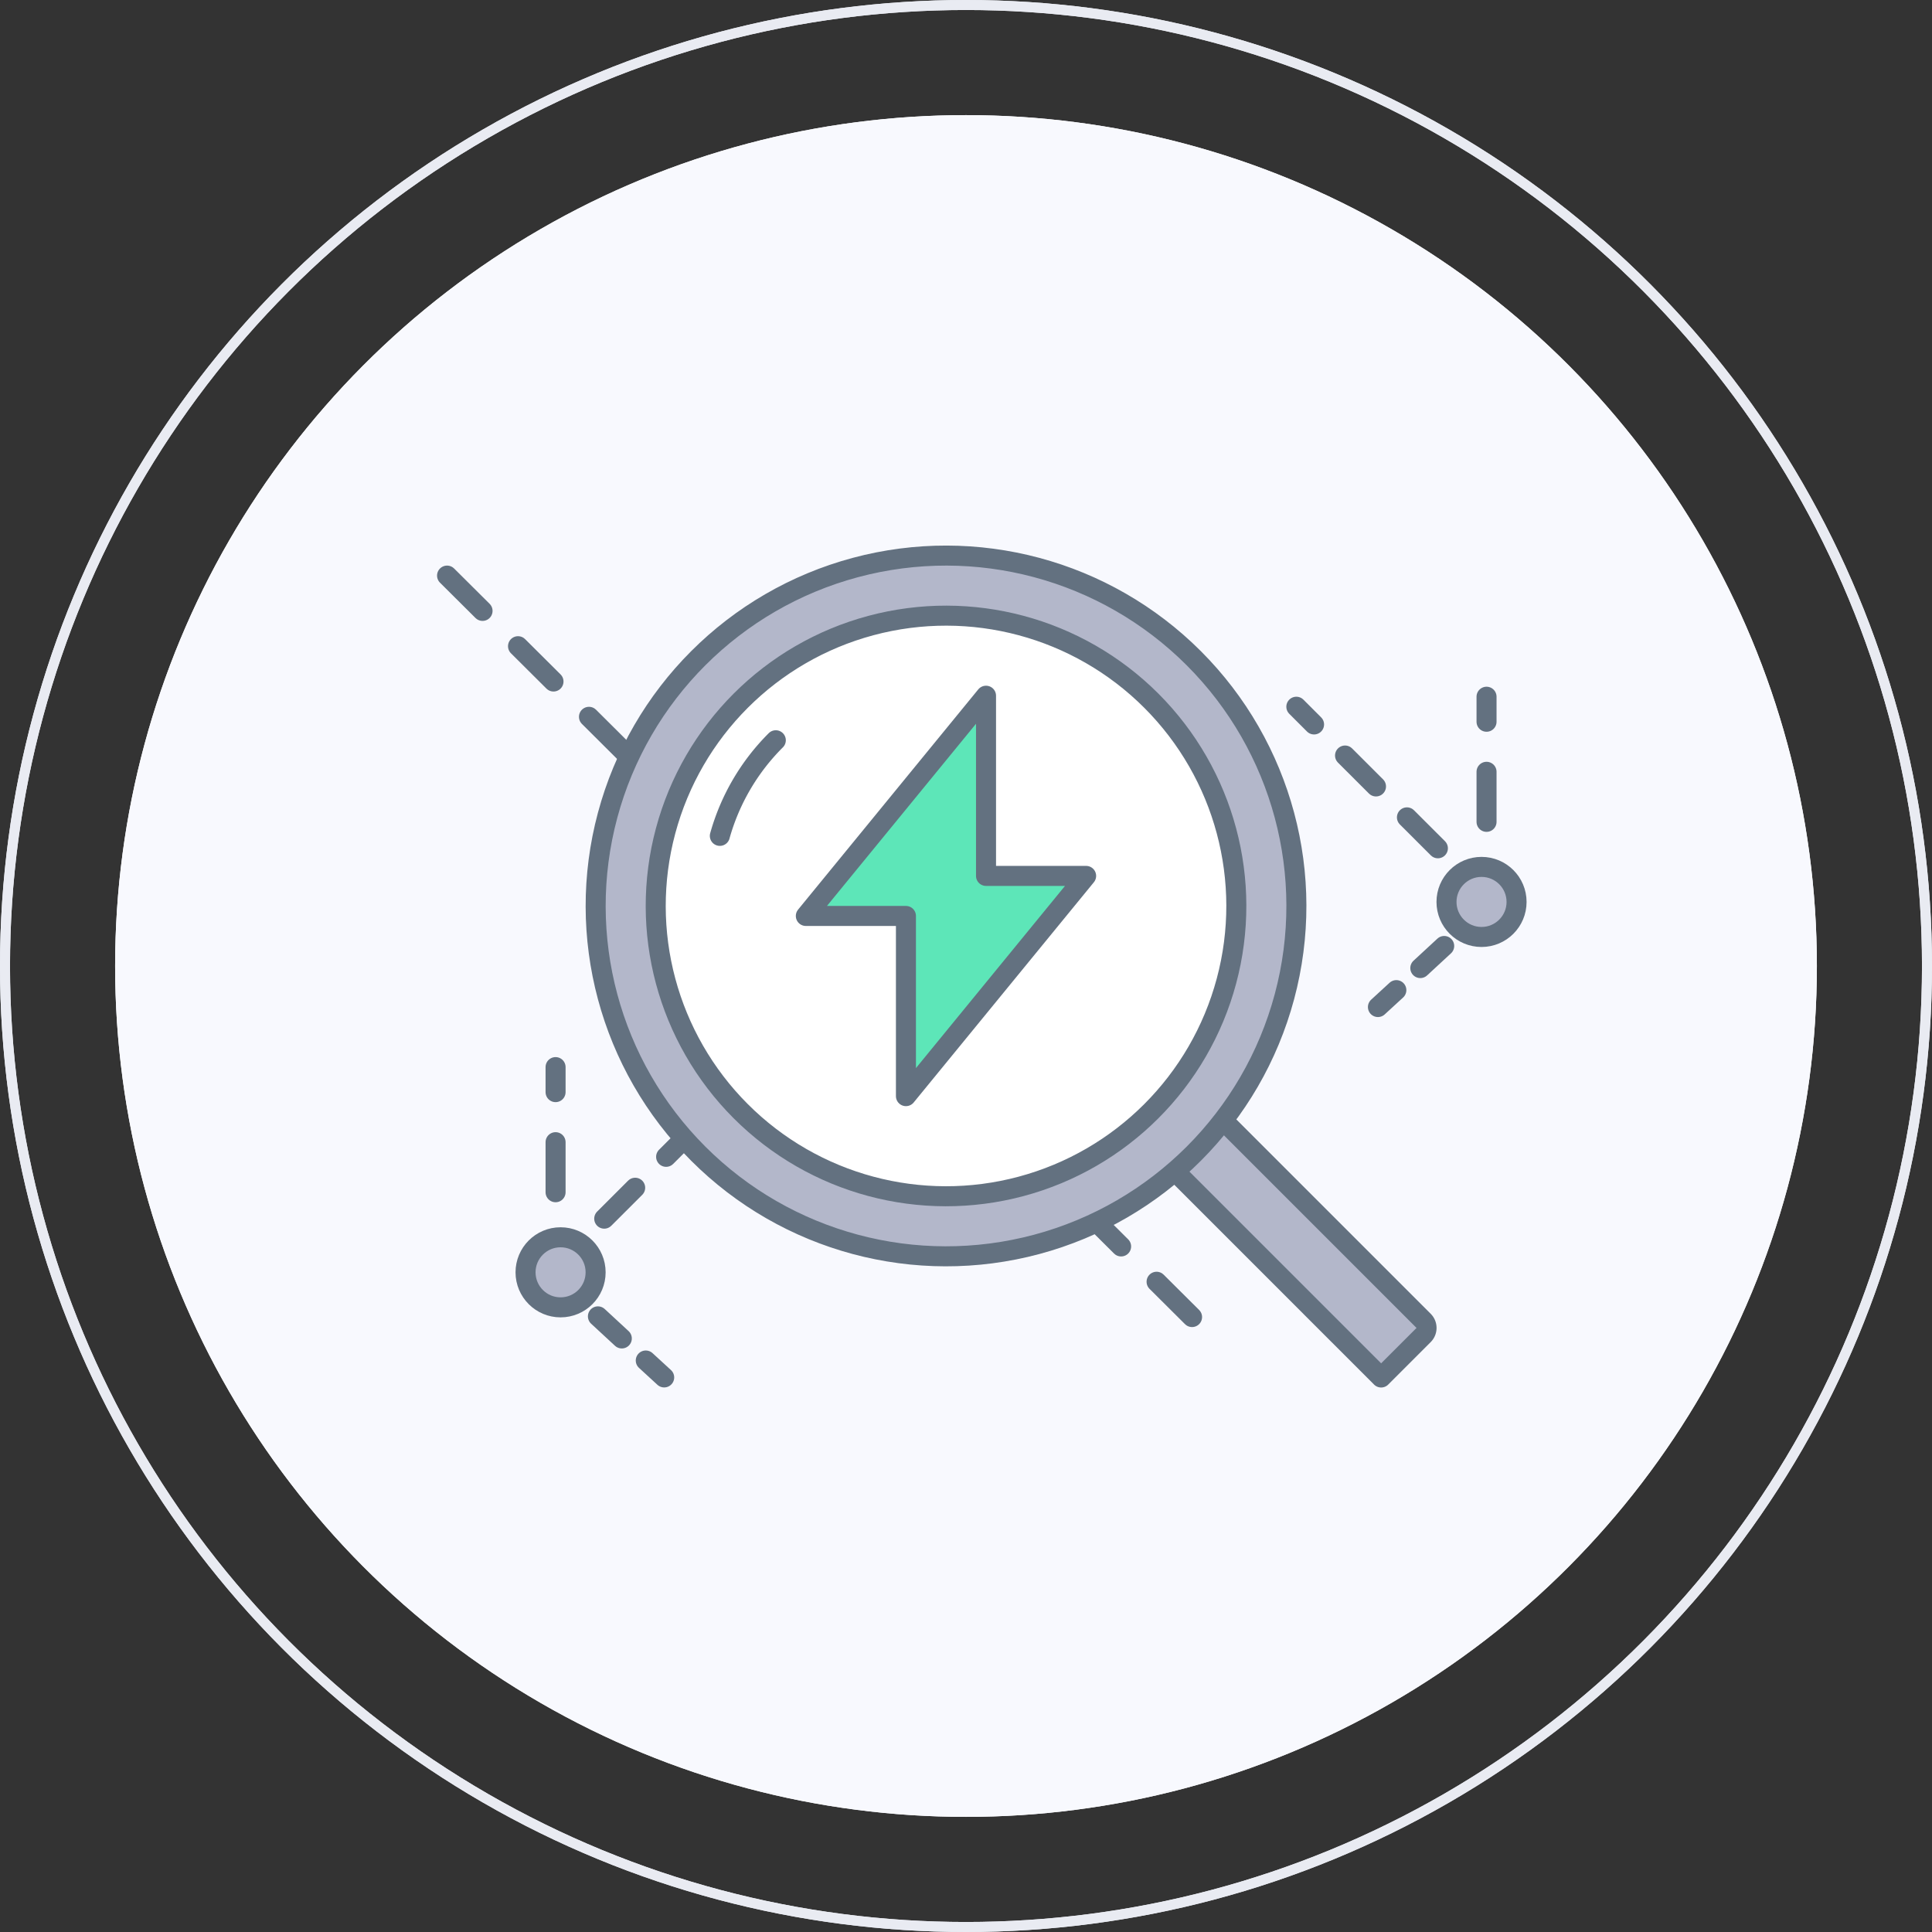 <svg xmlns="http://www.w3.org/2000/svg" width="193" height="193" viewBox="0 0 193 193">
  <rect x="0" y="0" width="193" height="193" fill="#333333" stroke="none"/>
  <defs>
    <style>
      .a {
        fill: #f8f9fe;
      }

      .b, .c, .d, .e, .f, .h {
        fill: none;
      }

      .b {
        stroke: #e9ebf2;
        stroke-miterlimit: 10;
      }

      .c, .d, .e, .f, .g, .h, .i, .j {
        stroke: #637180;
        stroke-linecap: round;
        stroke-linejoin: round;
        stroke-width: 2px;
      }

      .d {
        stroke-dasharray: 5 5;
      }

      .e {
        stroke-dasharray: 4.37 4.37;
      }

      .f {
        stroke-dasharray: 3.25 3.25;
      }

      .g {
        fill: #b3b7ca;
      }

      .h {
        stroke-dasharray: 5;
      }

      .i {
        fill: #fff;
      }

      .j {
        fill: #5de6b8;
      }
    </style>
  </defs>
  <title>2</title>
  <g>
    <circle class="a" cx="96.5" cy="96.5" r="85"/>
    <circle class="b" cx="96.5" cy="96.5" r="96"/>
    <circle class="a" cx="96.5" cy="96.5" r="85"/>
    <circle class="b" cx="96.5" cy="96.5" r="96"/>
    <g>
      <g>
        <line class="c" x1="148.5" y1="69.6" x2="148.5" y2="72.1"/>
        <line class="d" x1="148.5" y1="77.1" x2="148.5" y2="84.6"/>
        <polyline class="c" points="148.5 87.1 148.5 89.6 146.73 87.84"/>
        <line class="e" x1="143.64" y1="84.74" x2="132.81" y2="73.92"/>
        <line class="c" x1="131.27" y1="72.37" x2="129.5" y2="70.6"/>
      </g>
      <g>
        <line class="c" x1="148.5" y1="90.6" x2="146.66" y2="92.3"/>
        <line class="f" x1="144.27" y1="94.5" x2="140.69" y2="97.81"/>
        <line class="c" x1="139.49" y1="98.91" x2="137.65" y2="100.6"/>
      </g>
      <circle class="g" cx="148" cy="90.1" r="3.5"/>
      <g>
        <line class="c" x1="55.5" y1="106.6" x2="55.5" y2="109.1"/>
        <line class="d" x1="55.5" y1="114.1" x2="55.5" y2="121.6"/>
        <polyline class="c" points="55.5 124.1 55.5 126.6 57.27 124.84"/>
        <line class="e" x1="60.36" y1="121.74" x2="71.19" y2="110.92"/>
        <line class="c" x1="72.73" y1="109.37" x2="74.5" y2="107.6"/>
      </g>
      <polyline class="h" points="44.66 57.5 48.5 61.32 120.5 132.98"/>
      <g>
        <line class="c" x1="55.5" y1="127.6" x2="57.34" y2="129.3"/>
        <line class="f" x1="59.73" y1="131.5" x2="63.31" y2="134.81"/>
        <line class="c" x1="64.51" y1="135.91" x2="66.35" y2="137.6"/>
      </g>
      <circle class="g" cx="56" cy="127.1" r="3.5"/>
      <path class="g" d="M73.16,103.34h78a1,1,0,0,1,1,1v6a0,0,0,0,1,0,0h-79a1,1,0,0,1-1-1v-5a1,1,0,0,1,1-1Z" transform="translate(108.4 -48.01) rotate(45)"/>
      <circle class="g" cx="94.5" cy="90.5" r="35" transform="translate(-36.31 93.33) rotate(-45)"/>
      <circle class="i" cx="94.5" cy="90.5" r="29" transform="translate(-36.31 93.33) rotate(-45)"/>
      <path class="c" d="M71.91,83.5a21.75,21.75,0,0,1,5.59-9.55"/>
      <polygon class="j" points="98.5 69.5 80.5 91.5 90.5 91.5 90.5 109.5 108.5 87.5 98.5 87.5 98.5 69.5"/>
    </g>
  </g>
</svg>
